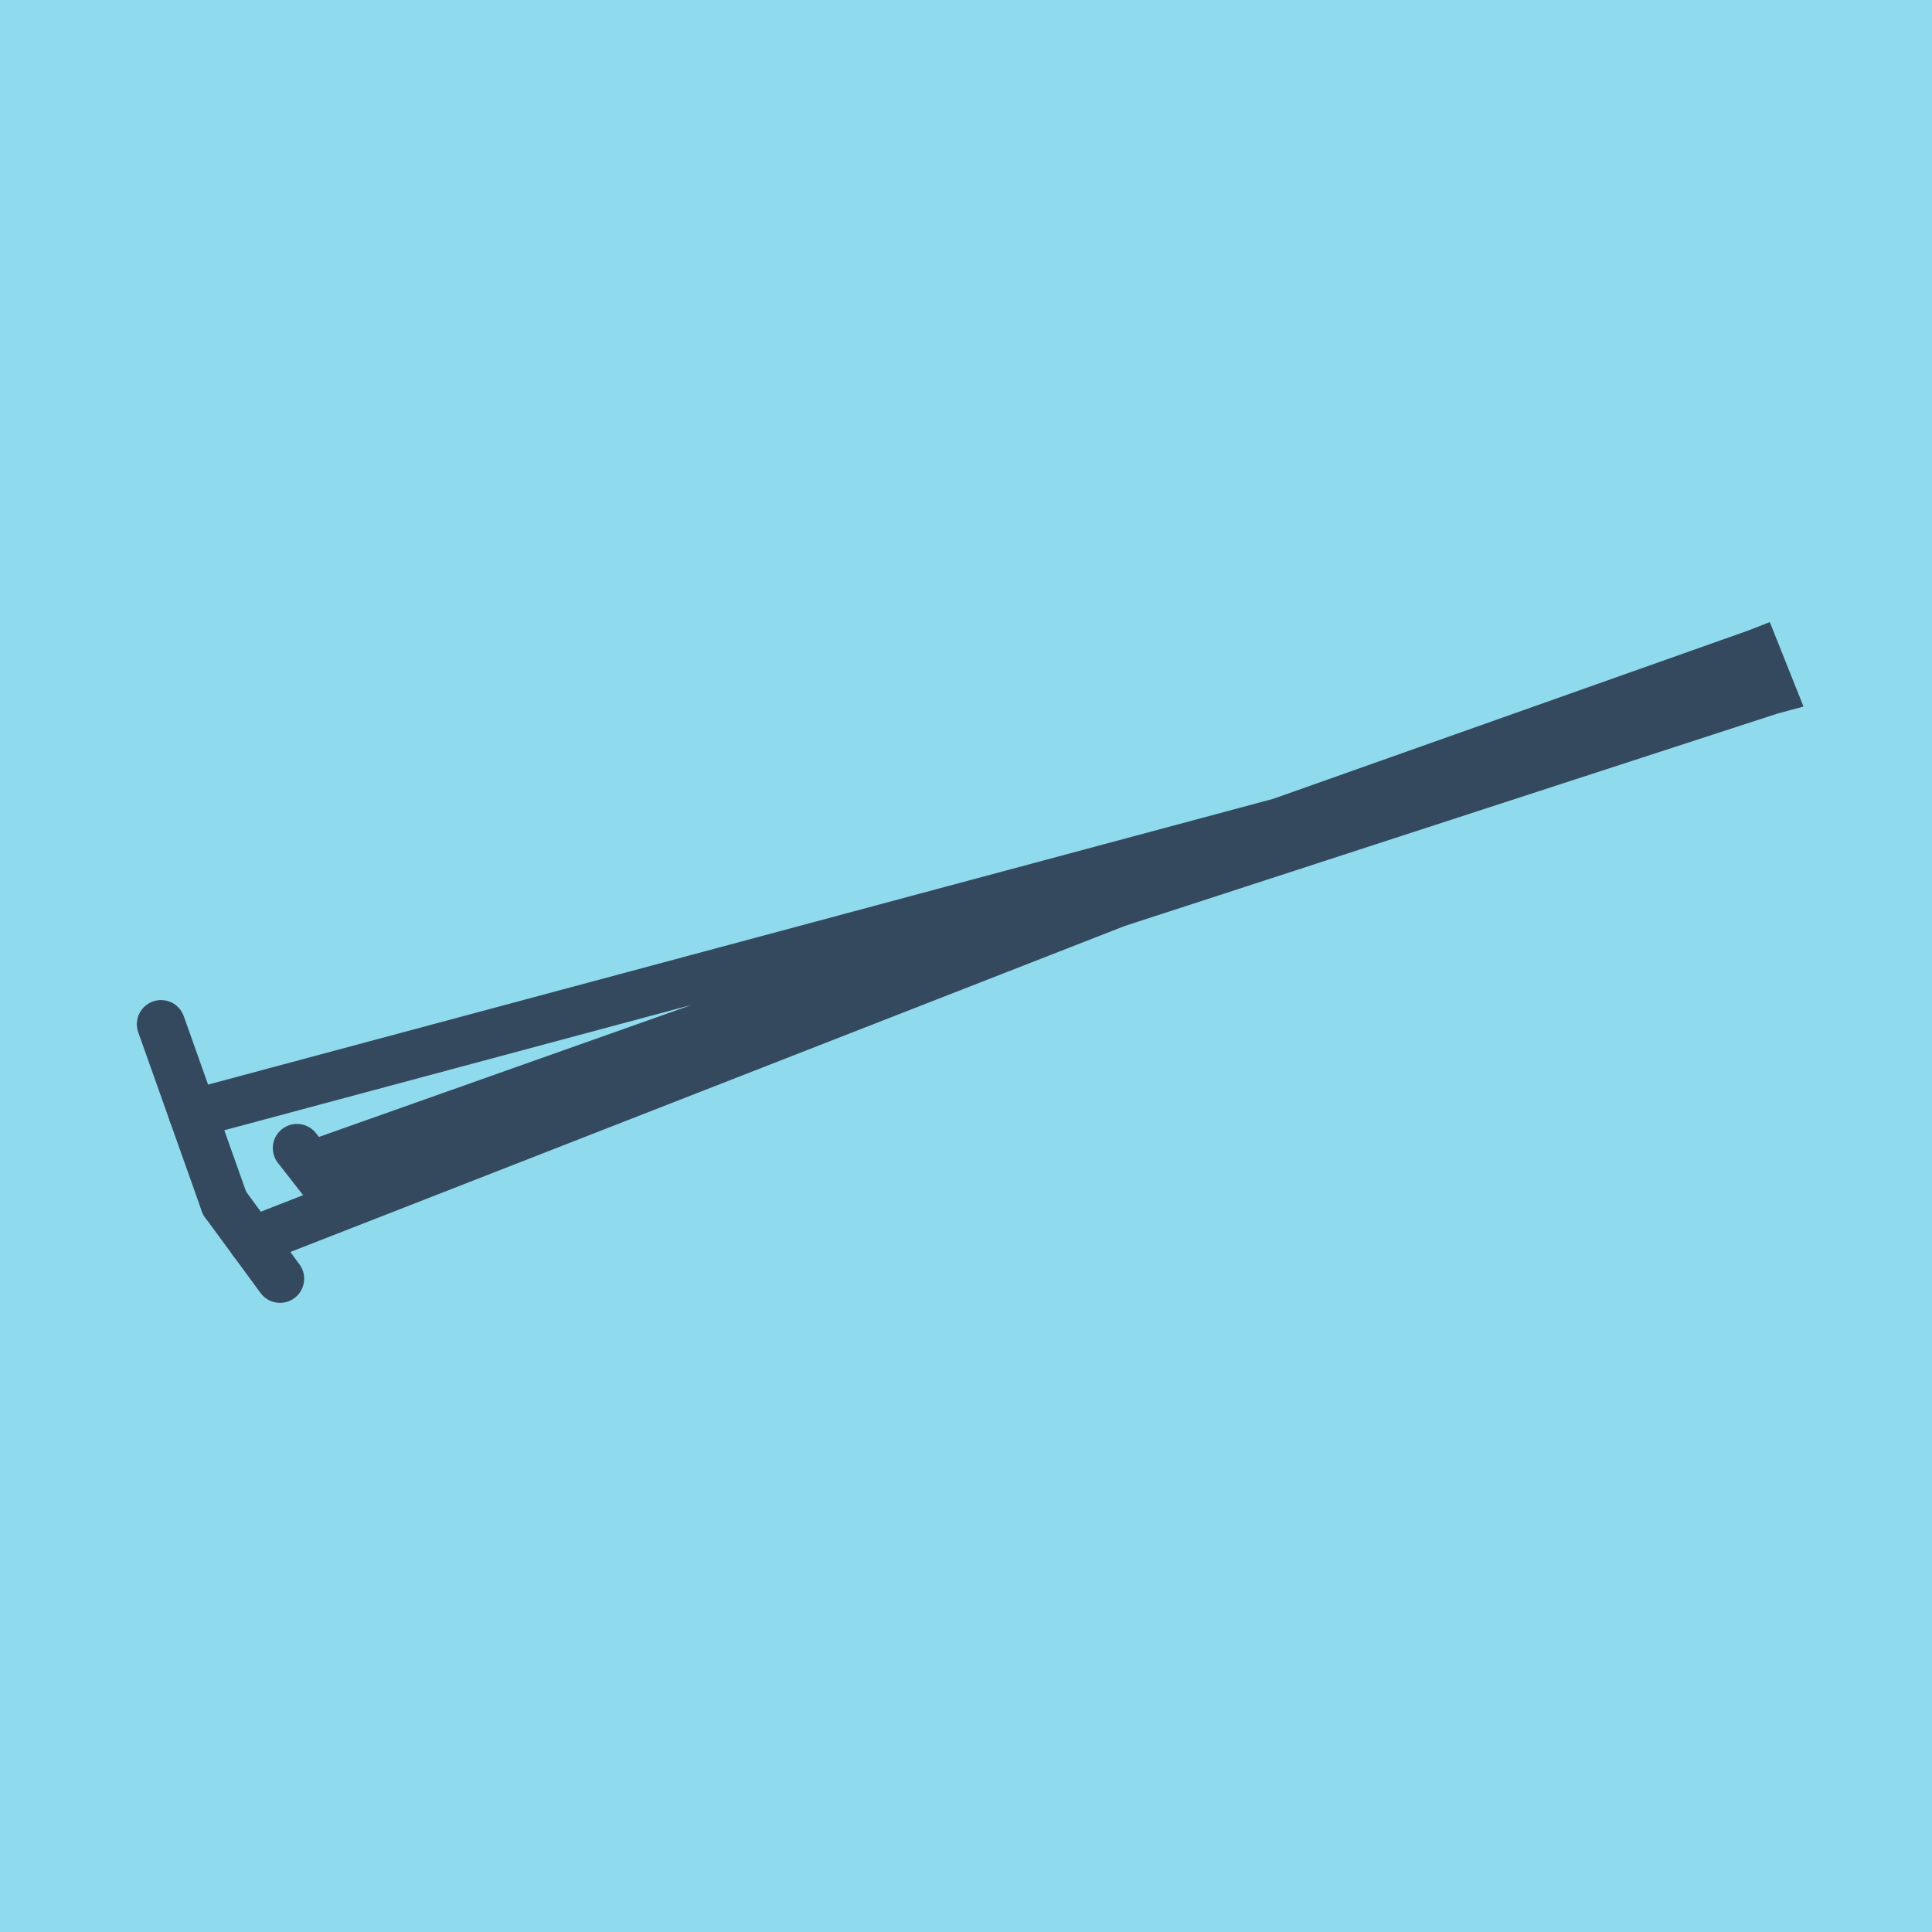 <?xml version="1.0" encoding="utf-8"?>
<!DOCTYPE svg PUBLIC "-//W3C//DTD SVG 1.1//EN" "http://www.w3.org/Graphics/SVG/1.1/DTD/svg11.dtd">
<svg xmlns="http://www.w3.org/2000/svg" xmlns:xlink="http://www.w3.org/1999/xlink" viewBox="-10 -10 120 120" preserveAspectRatio="xMidYMid meet">
	<path style="fill:#90daee" d="M-10-10h120v120H-10z"/>
			<polyline stroke-linecap="round" points="3.949,64.732 0,53.616 " style="fill:none;stroke:#34495e;stroke-width: 3px"/>
			<polyline stroke-linecap="round" points="8.445,61.309 10.139,63.475 " style="fill:none;stroke:#34495e;stroke-width: 3px"/>
			<polyline stroke-linecap="round" points="3.949,64.732 7.392,69.422 " style="fill:none;stroke:#34495e;stroke-width: 3px"/>
			<polyline stroke-linecap="round" points="1.974,59.174 100,32.875 99.084,30.578 9.292,62.392 100,32.875 99.084,30.578 5.67,67.077 " style="fill:none;stroke:#34495e;stroke-width: 3px"/>
	</svg>
